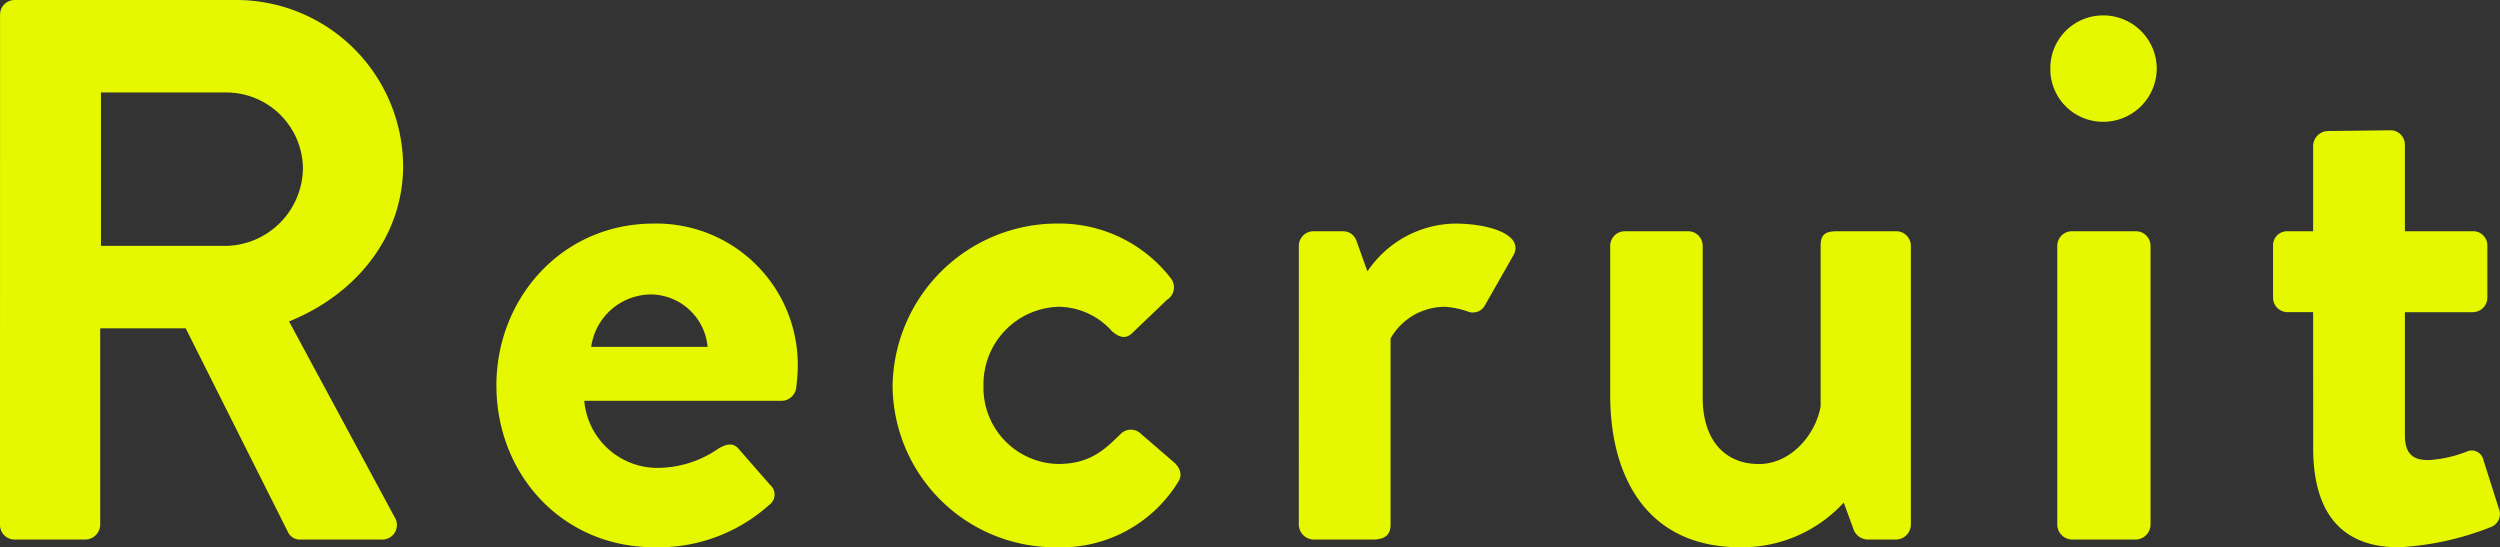 <svg xmlns="http://www.w3.org/2000/svg" width="207.576" height="45.44" viewBox="0 0 207.576 45.44">
  <rect x="0" y="0" width="207.576" height="45.44" fill="#333333" stroke="none"/>
  <path id="パス_1144" data-name="パス 1144" d="M-208.96-1.216A1.215,1.215,0,0,0-207.744,0h5.888a1.259,1.259,0,0,0,1.216-1.216v-16.32h7.1l8.512,16.96A1.1,1.1,0,0,0-184,0h6.72a1.211,1.211,0,0,0,1.088-1.856l-8.768-16.256c5.568-2.24,9.472-7.04,9.472-12.928A13.863,13.863,0,0,0-189.44-44.8h-18.3a1.215,1.215,0,0,0-1.216,1.216Zm8.384-23.168V-37.12h10.432a6.367,6.367,0,0,1,6.336,6.208,6.519,6.519,0,0,1-6.336,6.528ZM-167.744-12.8c0,7.36,5.44,13.44,13.12,13.44a13.778,13.778,0,0,0,9.536-3.52,1.054,1.054,0,0,0,.064-1.664l-2.624-3.008c-.448-.512-1.024-.384-1.664,0a8.9,8.9,0,0,1-4.992,1.6,6.1,6.1,0,0,1-6.144-5.568h16.384a1.238,1.238,0,0,0,1.216-1.088,15.689,15.689,0,0,0,.128-1.728,11.736,11.736,0,0,0-11.968-11.9C-162.3-26.24-167.744-20.032-167.744-12.8Zm7.872-3.2a5.043,5.043,0,0,1,4.992-4.352A4.78,4.78,0,0,1-150.208-16Zm25.024,3.2A13.5,13.5,0,0,0-121.28.64a11.406,11.406,0,0,0,10.112-5.376c.448-.64.192-1.28-.448-1.792L-114.368-8.9a1.194,1.194,0,0,0-1.6.192c-1.152,1.088-2.368,2.432-5.12,2.432A6.33,6.33,0,0,1-127.3-12.8a6.423,6.423,0,0,1,6.272-6.528,6.024,6.024,0,0,1,4.416,2.048c.448.384,1.024.7,1.6.192l2.944-2.816a1.215,1.215,0,0,0,.32-1.792,11.707,11.707,0,0,0-9.472-4.544A13.685,13.685,0,0,0-134.848-12.8ZM-101.12-1.216A1.259,1.259,0,0,0-99.9,0h4.928c.9,0,1.472-.32,1.472-1.216V-16.7a5.184,5.184,0,0,1,4.544-2.624,6.96,6.96,0,0,1,1.856.384,1.142,1.142,0,0,0,1.472-.576l2.368-4.16c.768-1.6-1.92-2.56-4.928-2.56a8.935,8.935,0,0,0-7.232,3.968l-.9-2.5a1.172,1.172,0,0,0-1.152-.832H-99.9a1.215,1.215,0,0,0-1.216,1.216Zm25.856-10.752C-75.264-5.44-72.384.64-64.448.64a11.458,11.458,0,0,0,8.576-3.712L-55.1-.96A1.3,1.3,0,0,0-53.888,0h2.368A1.259,1.259,0,0,0-50.3-1.216V-24.384A1.215,1.215,0,0,0-51.52-25.6h-4.864c-1.024,0-1.408.256-1.408,1.216v13.312c-.384,2.3-2.432,4.8-5.12,4.8-2.944,0-4.672-2.112-4.672-5.5V-24.384A1.215,1.215,0,0,0-68.8-25.6h-5.248a1.215,1.215,0,0,0-1.216,1.216Zm40.9-22.72a4.439,4.439,0,0,0,4.48-4.416,4.439,4.439,0,0,0-4.48-4.416A4.371,4.371,0,0,0-38.72-39.1,4.371,4.371,0,0,0-34.368-34.688ZM-38.144-1.216A1.259,1.259,0,0,0-36.928,0h5.312A1.259,1.259,0,0,0-30.4-1.216V-24.384A1.215,1.215,0,0,0-31.616-25.6h-5.312a1.215,1.215,0,0,0-1.216,1.216Zm21.248-6.4C-16.9-2.432-14.72.64-9.792.64A24.109,24.109,0,0,0-2.176-1.024a1.159,1.159,0,0,0,.7-1.536l-1.28-4.032A1,1,0,0,0-4.16-7.3a10.319,10.319,0,0,1-3.136.7c-1.024,0-1.984-.256-1.984-2.048V-18.88h5.632A1.215,1.215,0,0,0-2.432-20.1v-4.288A1.177,1.177,0,0,0-3.648-25.6H-9.28v-7.168a1.2,1.2,0,0,0-1.152-1.216l-5.248.064A1.259,1.259,0,0,0-16.9-32.7v7.1h-2.176a1.163,1.163,0,0,0-1.152,1.216V-20.1a1.2,1.2,0,0,0,1.152,1.216H-16.9Z" transform="translate(208.96 44.8)" fill="#e5f800"/>
</svg>
